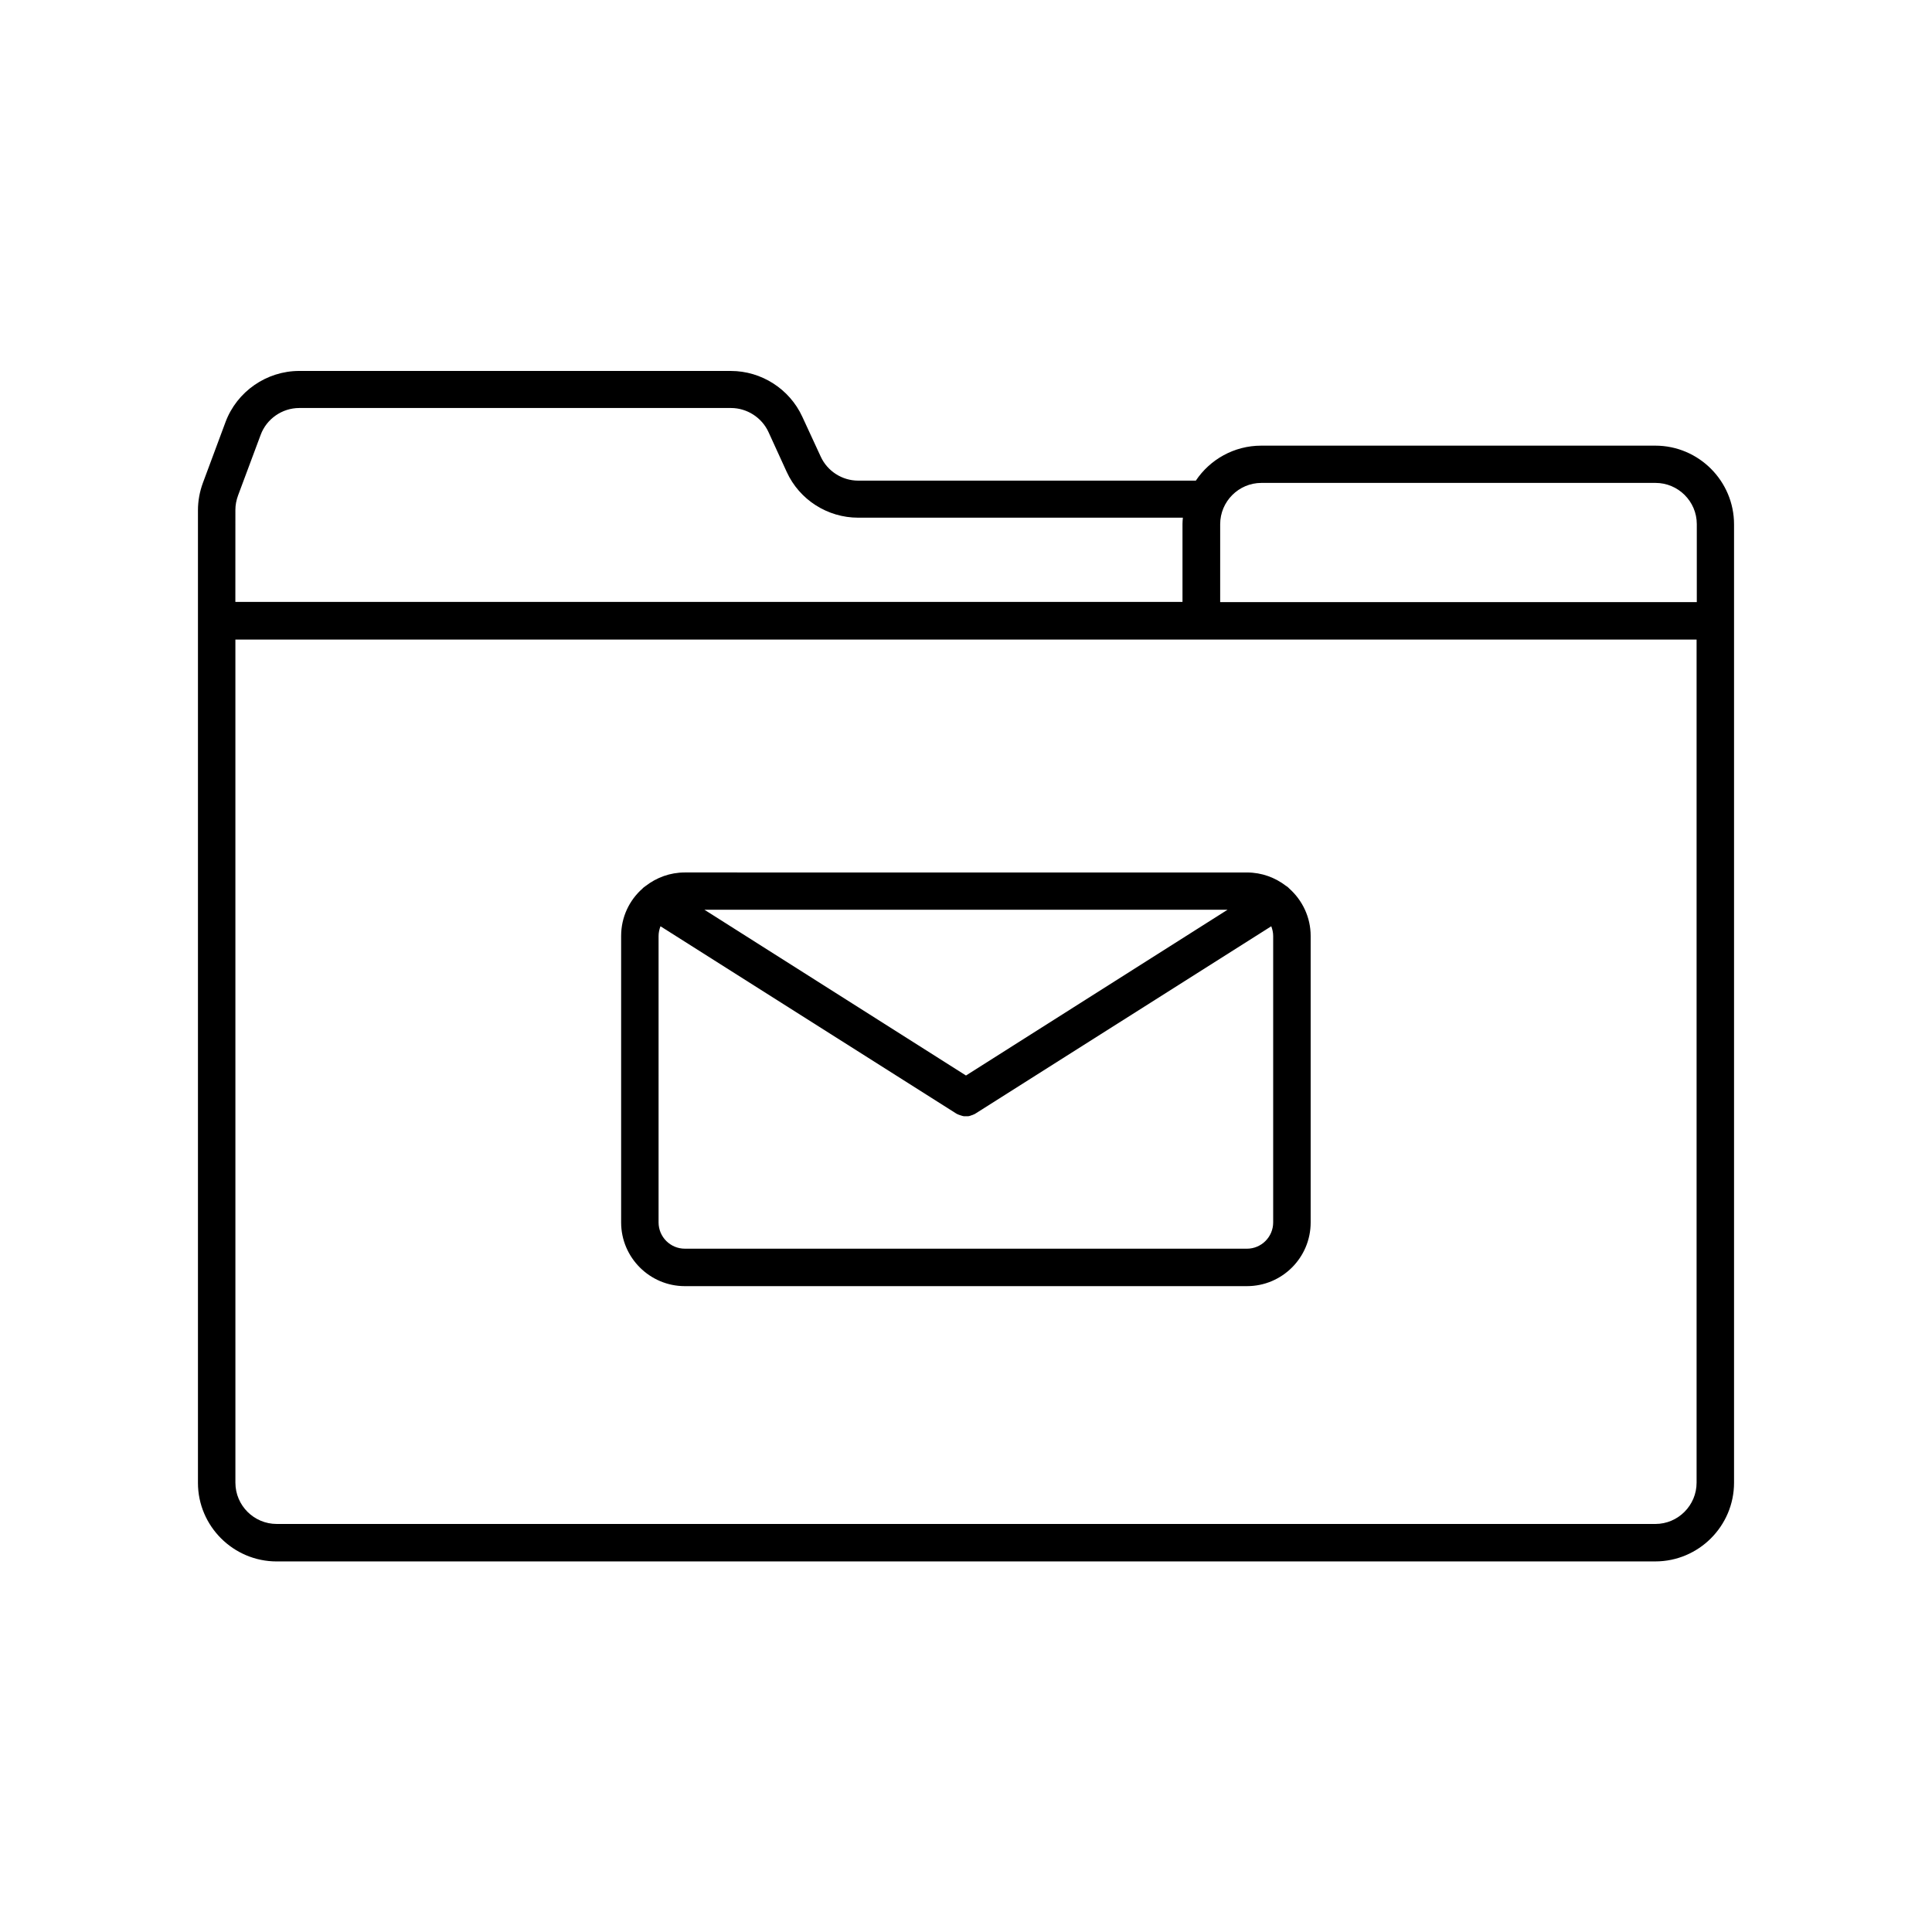 <?xml version="1.0" encoding="UTF-8"?>
<!-- Uploaded to: SVG Repo, www.svgrepo.com, Generator: SVG Repo Mixer Tools -->
<svg fill="#000000" width="800px" height="800px" version="1.1" viewBox="144 144 512 512" xmlns="http://www.w3.org/2000/svg">
 <g>
  <path d="m217.32 557.79h365.36c11.488 0 20.859-9.371 20.859-20.859v-253.97c0-11.488-9.371-20.859-20.859-20.859h-104.44c-7.203 0-13.602 3.68-17.332 9.27h-89.473c-4.281 0-8.16-2.519-9.926-6.348l-4.887-10.578c-3.375-7.356-10.832-12.141-18.941-12.141l-114.37-0.004c-8.664 0-16.523 5.441-19.547 13.551l-5.996 16.121c-0.855 2.316-1.309 4.785-1.309 7.254v257.75c0 11.445 9.371 20.816 20.855 20.816zm250.04-274.88c0-5.996 4.887-10.934 10.934-10.934h104.44c5.996 0 10.934 4.887 10.934 10.934v20.656h-126.31zm-260.98-3.781c0-1.309 0.25-2.57 0.707-3.828l5.996-16.07c1.562-4.231 5.691-7.106 10.227-7.106h114.41c4.231 0 8.16 2.519 9.926 6.348l4.836 10.578c3.375 7.406 10.832 12.141 18.941 12.141h86.051c-0.051 0.555-0.102 1.109-0.102 1.664v20.656l-251 0.004zm0 34.363h255.84 0.152 0.152 131.09v223.44c0 5.996-4.887 10.934-10.934 10.934l-365.36-0.004c-5.996 0-10.934-4.887-10.934-10.934z"/>
  <path d="m325.48 484.84h148.98c9.32 0 16.879-7.559 16.879-16.879v-75.922c0-4.988-2.215-9.473-5.644-12.543-0.102-0.102-0.152-0.152-0.25-0.25-0.102-0.102-0.25-0.203-0.352-0.301-0.102-0.051-0.152-0.102-0.25-0.152-2.871-2.215-6.449-3.578-10.379-3.578l-148.98-0.004c-3.93 0-7.508 1.359-10.379 3.578-0.102 0.051-0.152 0.102-0.203 0.152-0.152 0.102-0.25 0.203-0.402 0.301-0.102 0.102-0.152 0.152-0.25 0.25-3.477 3.074-5.644 7.559-5.644 12.543v75.926c0.004 9.32 7.609 16.879 16.879 16.879zm143.84-99.754-69.324 43.934-69.324-43.934zm-150.79 6.953c0-0.906 0.203-1.762 0.504-2.57l78.293 49.574c0.102 0.051 0.152 0.102 0.25 0.152 0.051 0.051 0.102 0.051 0.152 0.051 0.152 0.102 0.301 0.152 0.453 0.203 0.051 0 0.102 0.051 0.152 0.051 0.152 0.051 0.301 0.102 0.453 0.152 0.051 0 0.102 0 0.152 0.051 0.152 0.051 0.301 0.051 0.453 0.102h0.352 0.25 0.25 0.352c0.152 0 0.301-0.051 0.453-0.102 0.051 0 0.102 0 0.152-0.051 0.152-0.051 0.301-0.102 0.453-0.152 0.051 0 0.102-0.051 0.152-0.051 0.152-0.051 0.301-0.152 0.453-0.203 0.051 0 0.102-0.051 0.102-0.051 0.102-0.051 0.152-0.102 0.25-0.152l78.293-49.574c0.301 0.805 0.504 1.664 0.504 2.57v75.926c0 3.828-3.125 6.953-6.953 6.953l-148.97-0.004c-3.828 0-6.953-3.125-6.953-6.953z"/>
 </g>
</svg>